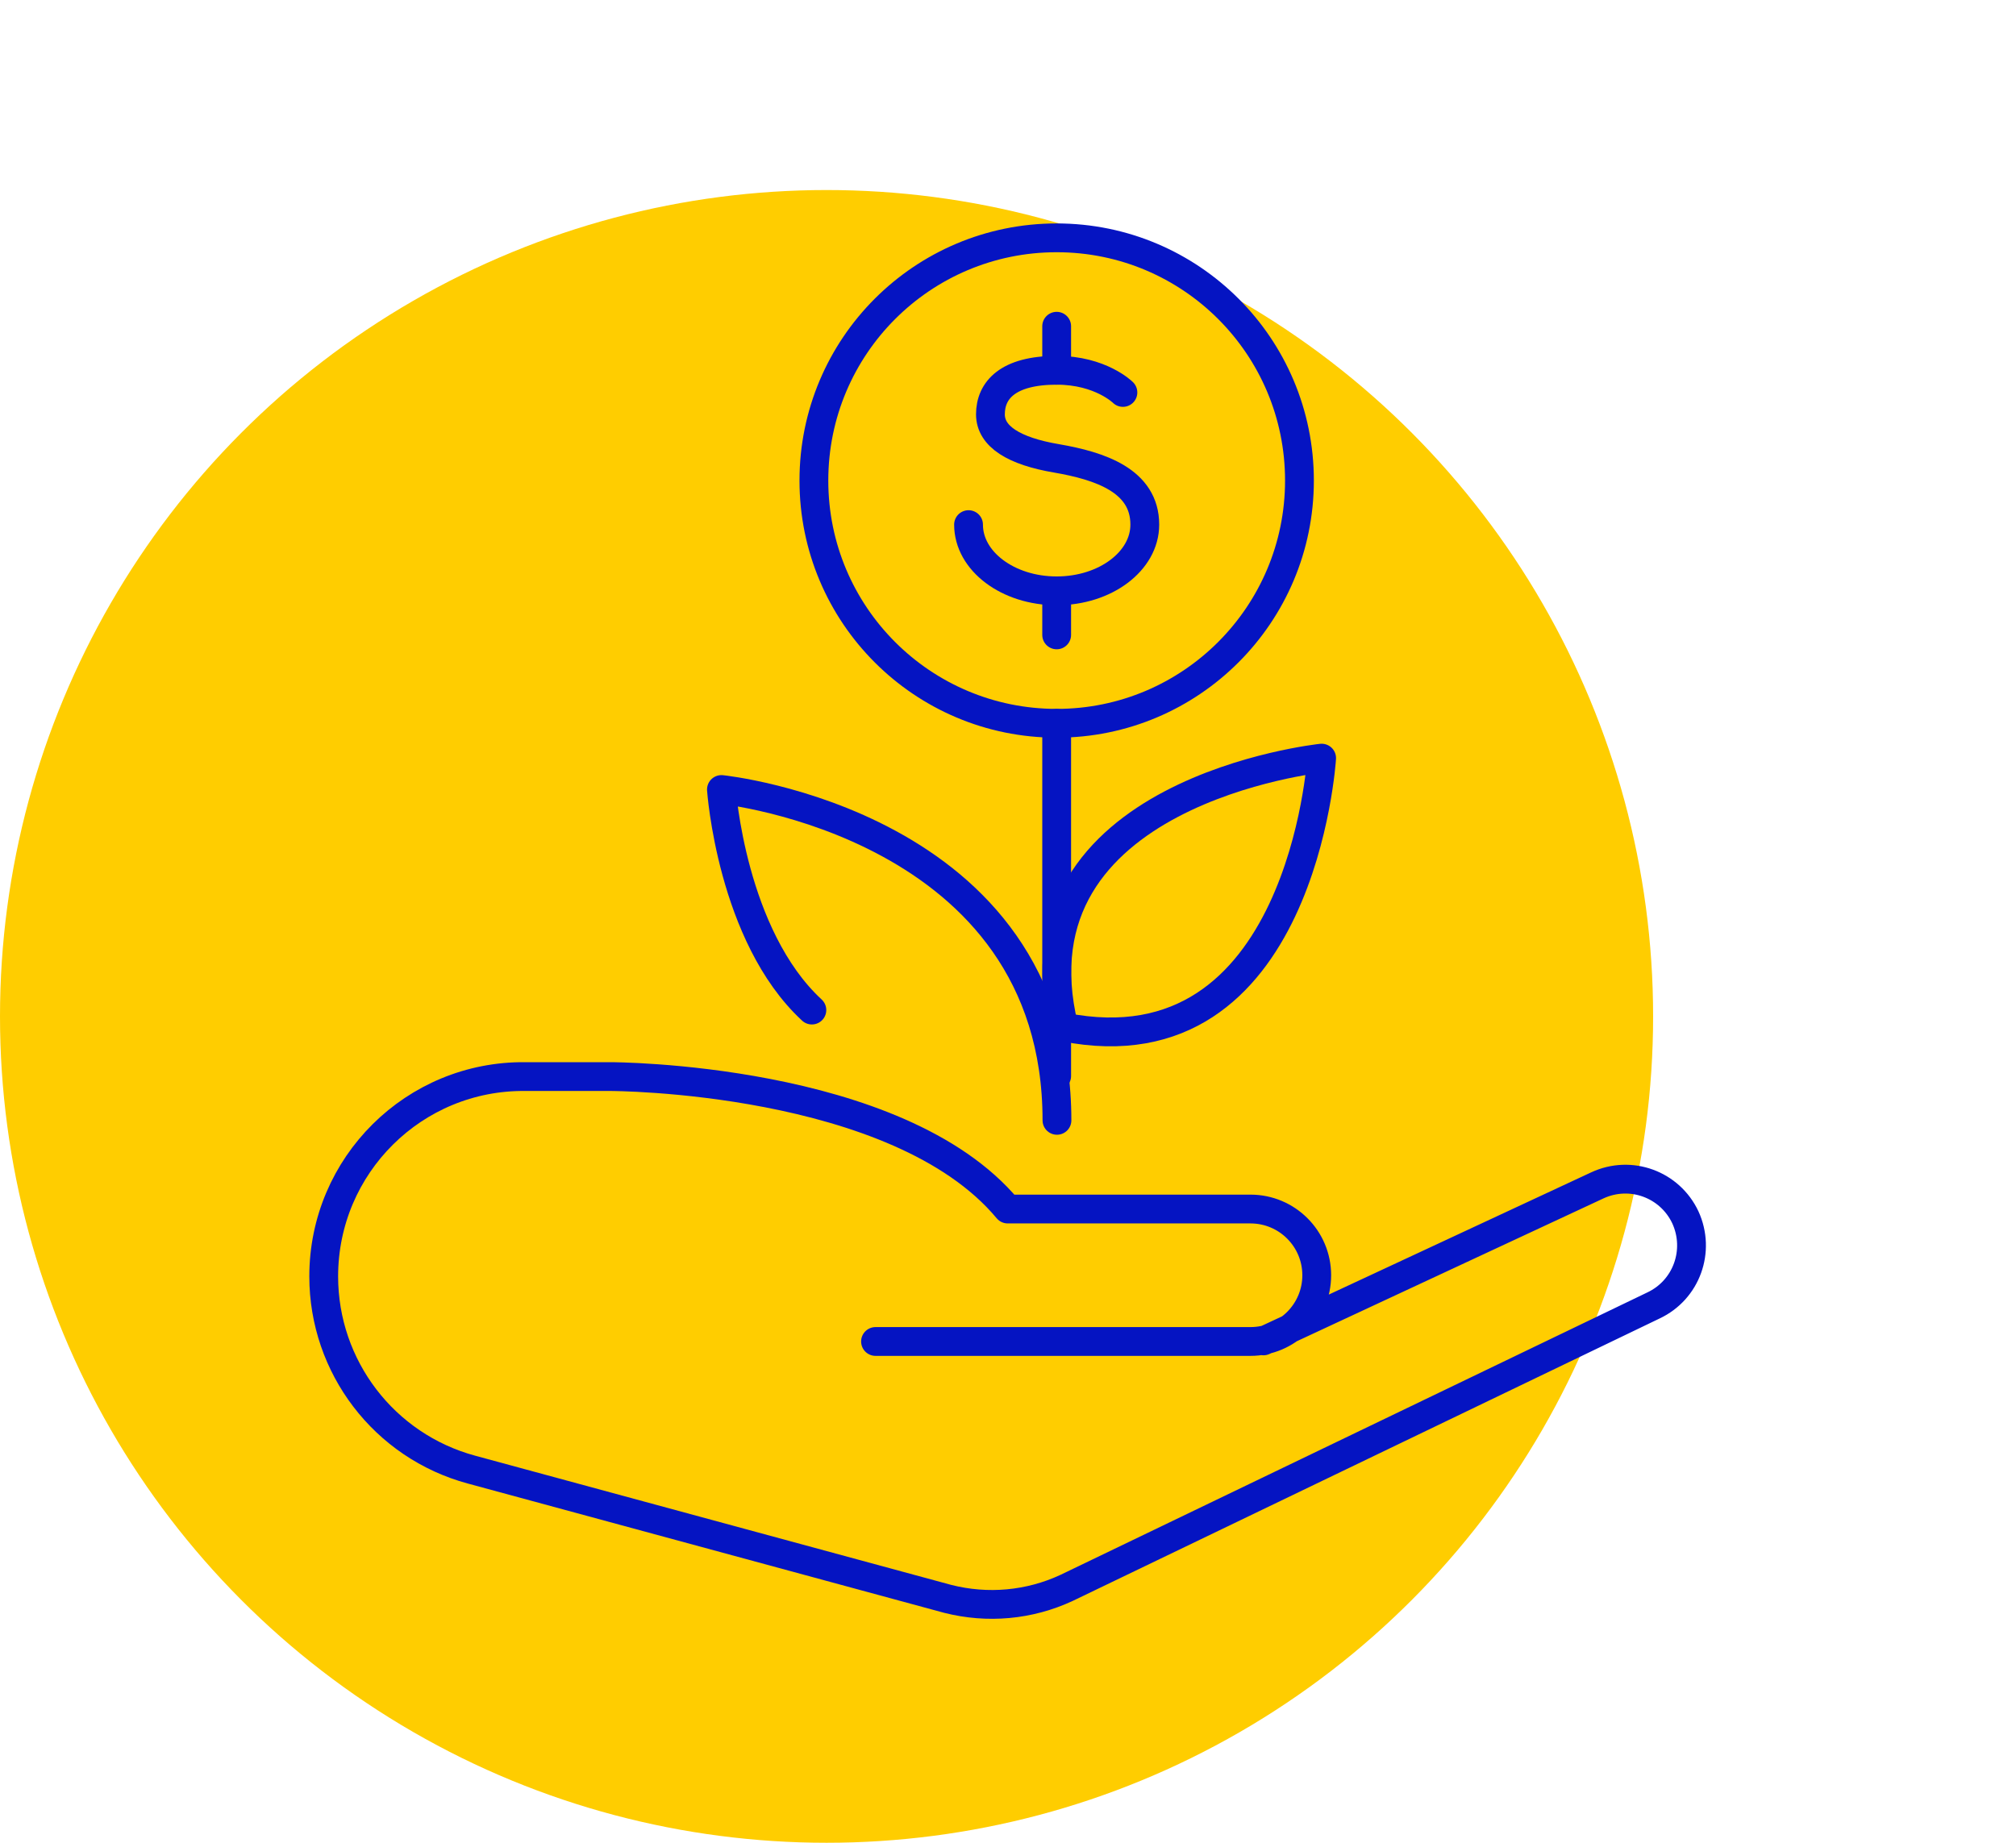 <?xml version="1.0" encoding="UTF-8"?><svg id="Layer_1" xmlns="http://www.w3.org/2000/svg" viewBox="0 0 70 64"><circle cx="28.7" cy="35.3" r="28.7" fill="#ffcd00"/><g id="Responsible_investment"><path d="M30.4,46.59h13.02c1.27,0,2.3-1.03,2.3-2.3h0c0-1.27-1.03-2.3-2.3-2.3h-8.43c-3.83-4.6-13.79-4.6-13.79-4.6h-2.96c-3.86-.04-7,3.08-7,6.94h0c0,3.14,2.1,5.89,5.13,6.71l16.54,4.49c1.38,.35,2.83,.22,4.12-.38l20.38-9.81c1.15-.54,1.64-1.9,1.11-3.06h0c-.54-1.15-1.9-1.65-3.06-1.11l-11.59,5.4" fill="none" stroke="#0514C2" stroke-linecap="round" stroke-linejoin="round"/><g><path d="M45.12,16.69c0,4.65-3.77,8.43-8.43,8.43s-8.43-3.77-8.43-8.43,3.77-8.43,8.43-8.43,8.43,3.77,8.43,8.43Z" fill="none" stroke="#0514C2" stroke-linecap="round" stroke-linejoin="round"/><line x1="36.69" y1="25.12" x2="36.69" y2="37.37" fill="none" stroke="#0514C2" stroke-linecap="round" stroke-linejoin="round"/><path d="M36.94,35.67c8.27,1.65,8.95-9.34,8.95-9.34,0,0-10.95,1.15-8.95,9.34Z" fill="none" stroke="#0514C2" stroke-linecap="round" stroke-linejoin="round"/><path d="M28.19,35.08c-2.79-2.58-3.14-7.66-3.14-7.66,0,0,11.65,1.19,11.65,11.49" fill="none" stroke="#0514C2" stroke-linecap="round" stroke-linejoin="round"/><path d="M38.99,13.63s-.77-.77-2.3-.77c-1.69,0-2.3,.69-2.3,1.53,0,.77,.82,1.28,2.3,1.53,1.5,.26,3.06,.77,3.06,2.3,0,1.27-1.37,2.3-3.06,2.3s-3.06-1.03-3.06-2.3" fill="none" stroke="#0514C2" stroke-linecap="round" stroke-linejoin="round"/><line x1="36.69" y1="11.33" x2="36.69" y2="12.86" fill="none" stroke="#0514C2" stroke-linecap="round" stroke-linejoin="round"/><line x1="36.69" y1="20.52" x2="36.69" y2="22.05" fill="none" stroke="#0514C2" stroke-linecap="round" stroke-linejoin="round"/></g></g></svg>